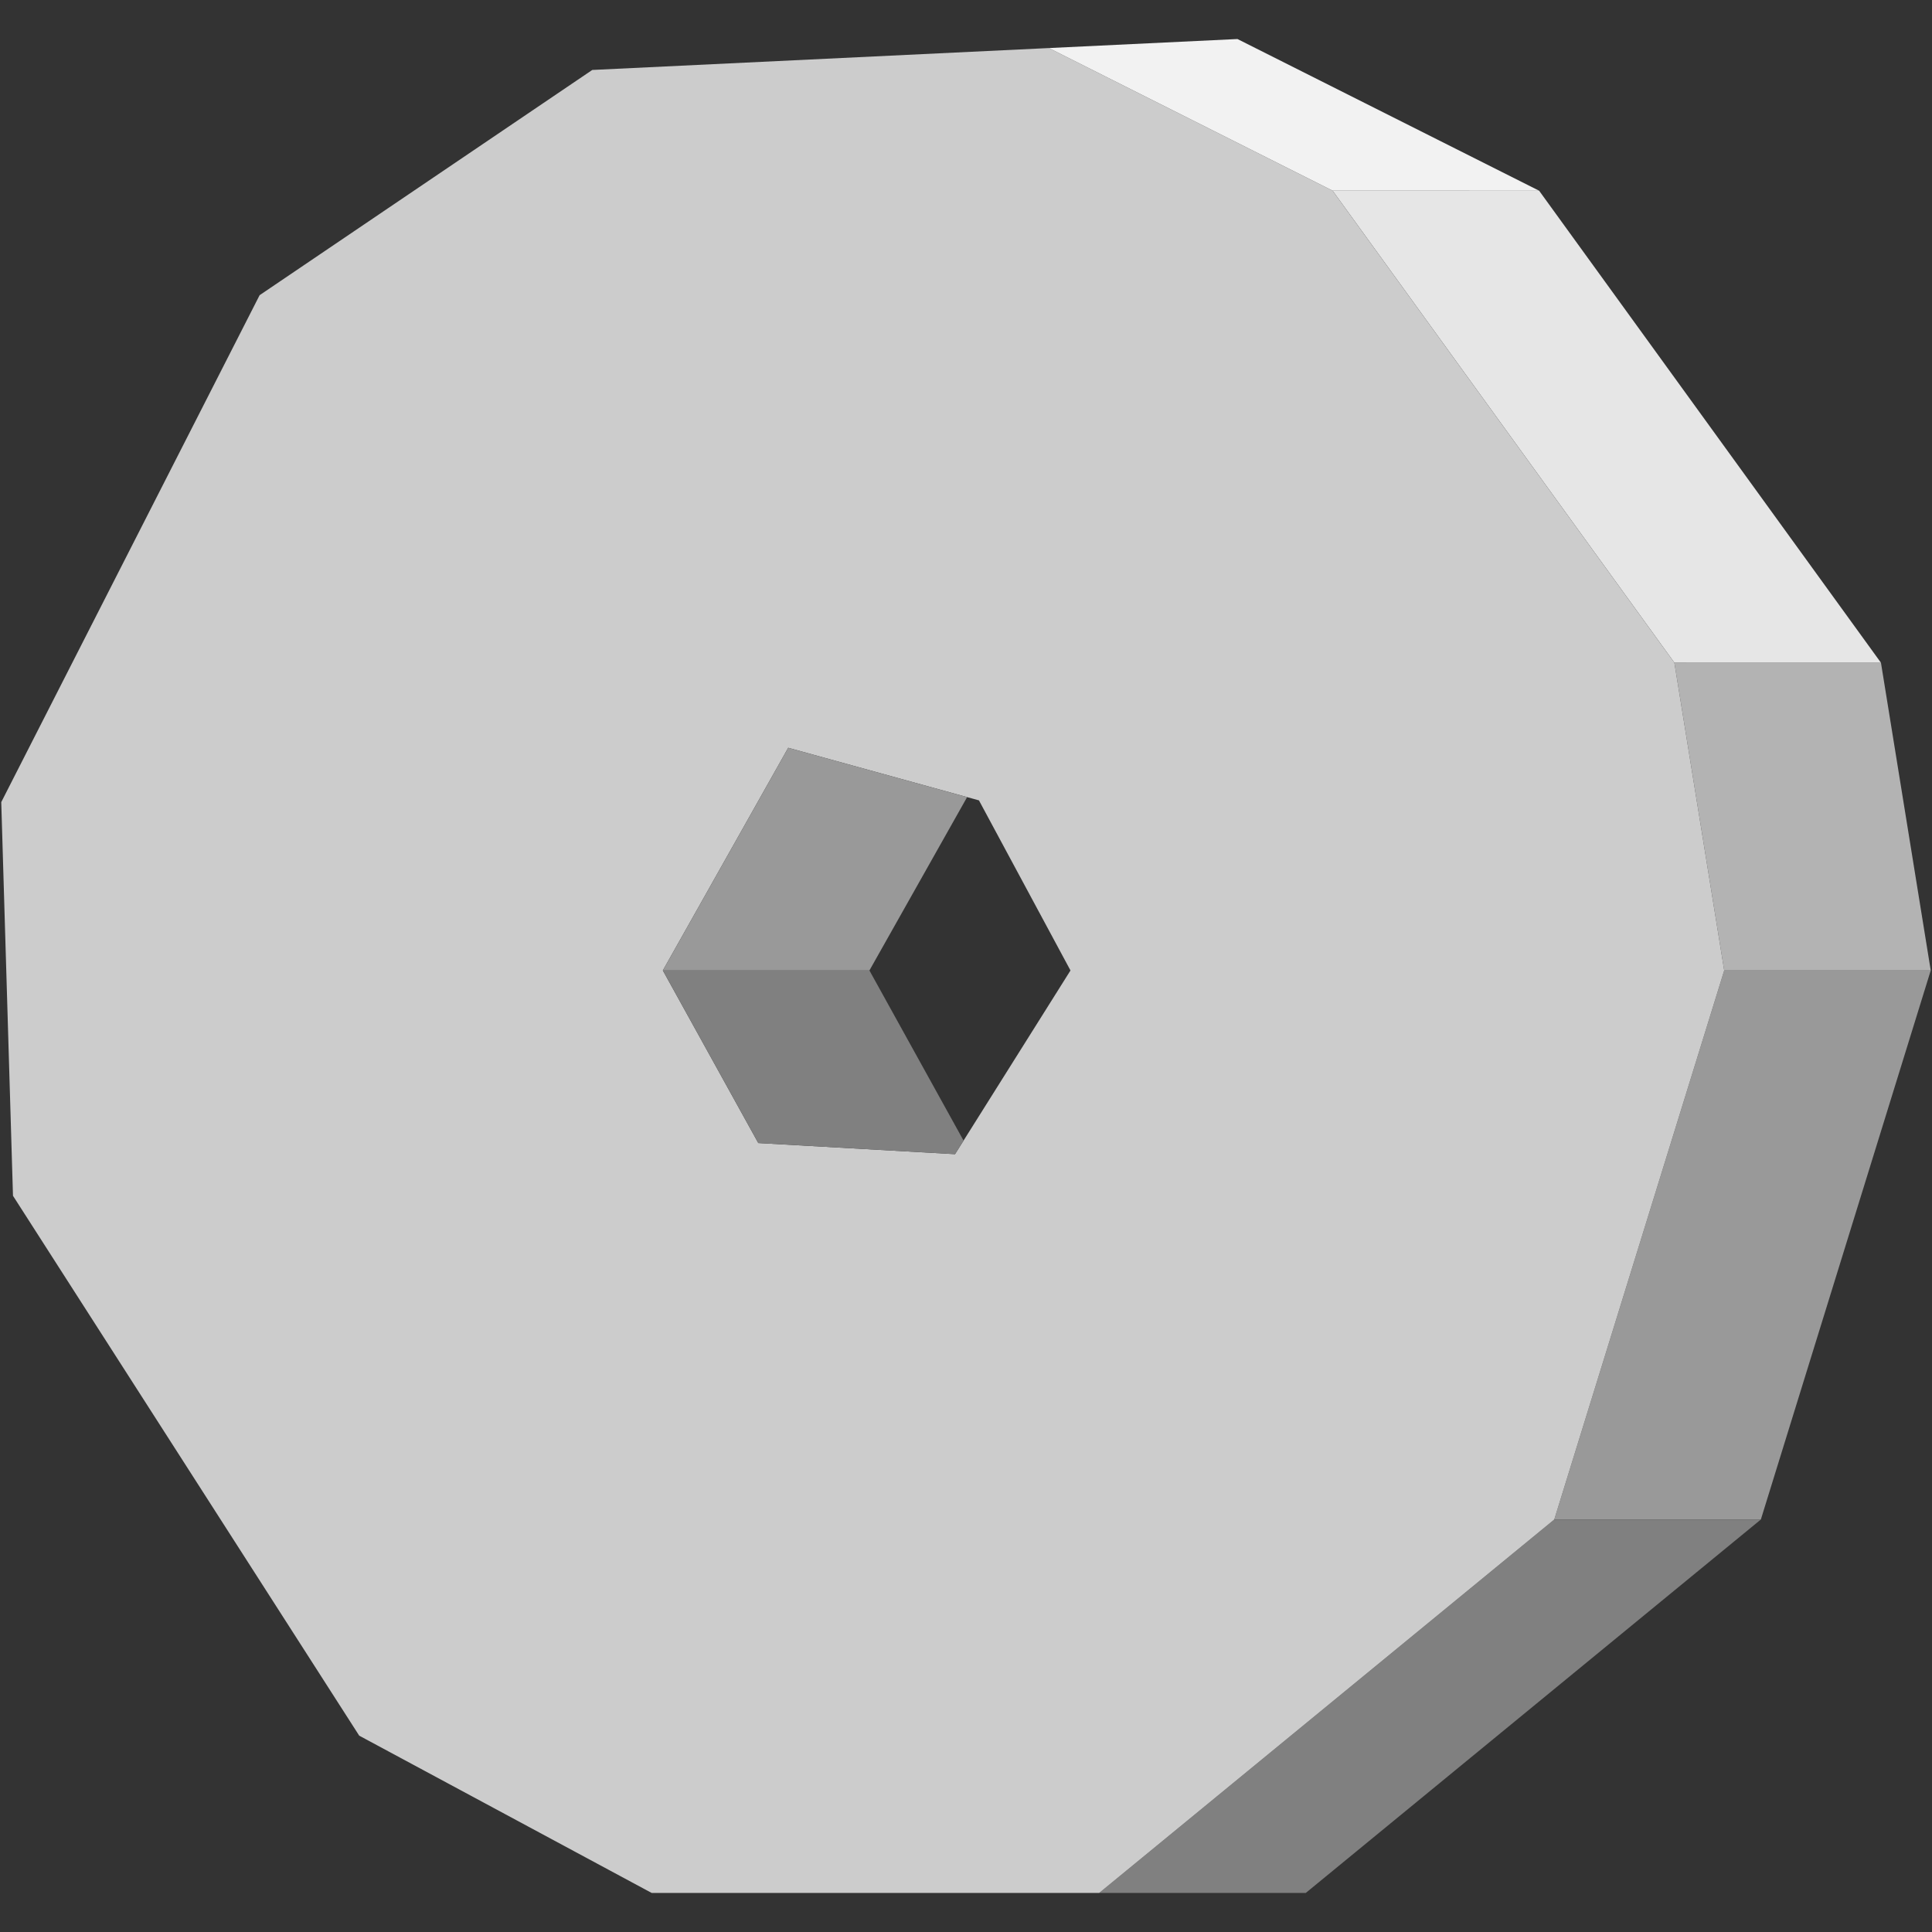 <?xml version="1.0" encoding="iso-8859-1"?>
<!-- Generator: Adobe Illustrator 18.0.0, SVG Export Plug-In . SVG Version: 6.00 Build 0)  -->
<!DOCTYPE svg PUBLIC "-//W3C//DTD SVG 1.1//EN" "http://www.w3.org/Graphics/SVG/1.1/DTD/svg11.dtd">
<svg version="1.1" id="Capa_1" xmlns="http://www.w3.org/2000/svg" xmlns:xlink="http://www.w3.org/1999/xlink" x="0px" y="0px"
	 viewBox="0 0 385.413 385.413" style="enable-background:new 0 0 385.413 385.413;" xml:space="preserve">
<rect x="0" y="0" width="385.413" height="385.413" fill="#333333" stroke="none"/>
<g>
	<g id="XMLID_14_">
		<g>
			<polygon style="fill:#B3B3B3;" points="375.23,132.206 385.16,193.596 343.96,193.596 334.02,132.196 			"/>
			<polygon style="fill:#999999;" points="385.16,193.596 351.27,303.126 310.06,303.126 343.96,193.596 			"/>
			<polygon style="fill:#E6E6E6;" points="307.04,38.046 375.23,132.206 334.02,132.196 265.84,38.036 			"/>
			<polygon style="fill:#808080;" points="351.27,303.126 260.48,377.626 219.27,377.626 310.06,303.126 			"/>
			<path style="fill:#CCCCCC;" d="M192.93,159.016l-35.69-9.84l-25.01,44.42l19.04,34.43l39.25,2.22l1.7-2.71l21.33-33.94
				l-18.26-33.93L192.93,159.016z M334.02,132.196l9.94,61.4l-33.9,109.53l-90.79,74.5h-89.26l-58.35-31.38l-69.07-107.7
				l-2.34-78.53l51.54-101.13l66.36-44.93l91.08-4.37h0.01l56.6,28.45L334.02,132.196z"/>
			<polygon style="fill:#F2F2F2;" points="307.04,38.046 265.84,38.036 209.24,9.586 246.86,7.786 			"/>
			<polygon style="fill:#999999;" points="192.93,159.016 173.44,193.596 132.23,193.596 157.24,149.176 			"/>
			<polygon style="fill:#808080;" points="173.44,193.596 192.22,227.536 190.52,230.246 151.27,228.026 132.23,193.596 			"/>
		</g>
		<g>
		</g>
	</g>
</g>
<g>
</g>
<g>
</g>
<g>
</g>
<g>
</g>
<g>
</g>
<g>
</g>
<g>
</g>
<g>
</g>
<g>
</g>
<g>
</g>
<g>
</g>
<g>
</g>
<g>
</g>
<g>
</g>
<g>
</g>
</svg>
